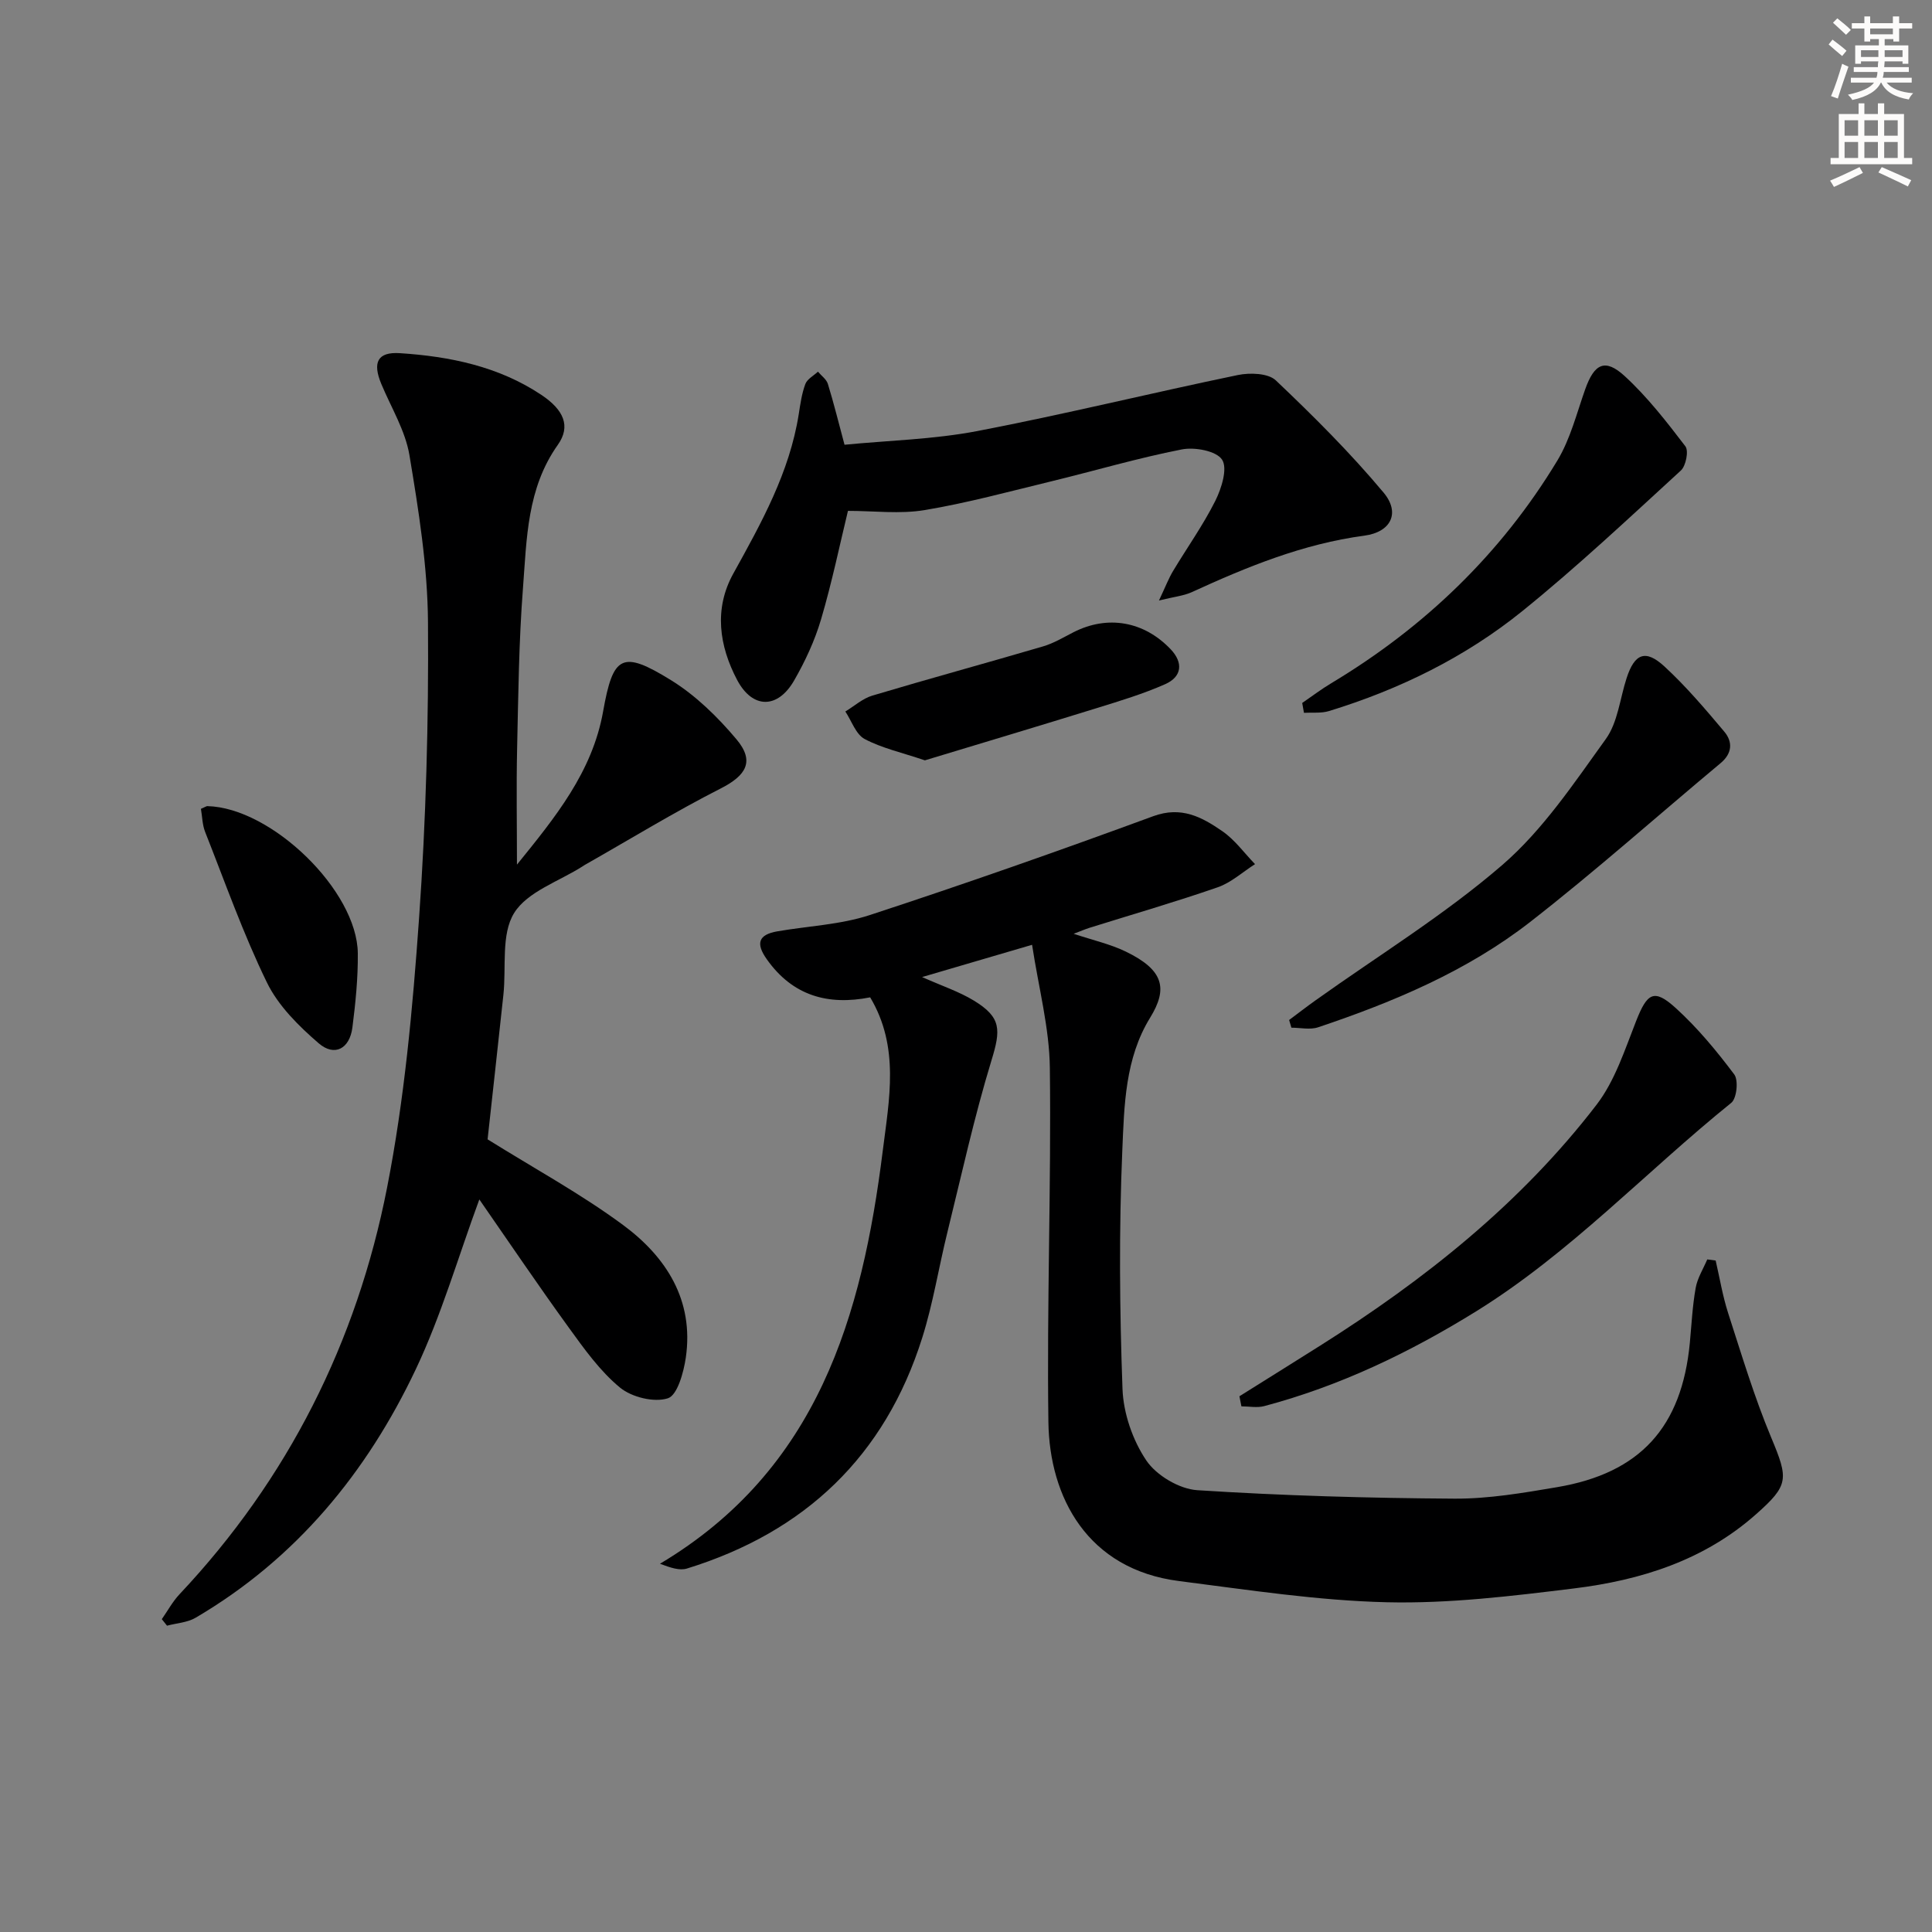 <svg enable-background="new 0 0 400 400" viewBox="0 0 400 400" xmlns="http://www.w3.org/2000/svg"><rect x="0" y="0" width="400" height="400" fill="#808080" stroke="none"/><g fill="#000001"><path d="m213.68 195.61c-7.86 2.31-14.94 4.38-22.77 6.68 4.15 1.85 7.64 3 10.7 4.86 5.75 3.5 5.61 6.05 3.65 12.44-3.57 11.7-6.19 23.69-9.12 35.57-1.79 7.24-2.95 14.67-5.19 21.77-7.71 24.52-24.28 40.27-48.73 47.82-1.5.46-3.33-.14-5.58-.99 32.71-19.51 41.84-51.28 46.13-85.53 1.33-10.62 3.53-21.46-2.61-31.74-8.71 1.72-16.04-.3-21.4-7.88-2.34-3.3-1.74-5.11 2.2-5.79 6.38-1.1 13.02-1.37 19.1-3.36 19.69-6.45 39.25-13.32 58.69-20.47 5.85-2.15 10.1.19 14.31 3.09 2.6 1.79 4.54 4.52 6.78 6.83-2.56 1.63-4.93 3.82-7.72 4.79-8.76 3.04-17.68 5.62-26.54 8.39-.91.29-1.79.67-3.29 1.24 4.02 1.34 7.57 2.13 10.76 3.67 7.95 3.84 8.76 7.7 5.08 13.69-5.21 8.45-5.37 18.19-5.77 27.52-.7 16.41-.56 32.89.04 49.32.18 5.07 2.1 10.64 4.93 14.84 2.09 3.1 6.83 5.92 10.57 6.16 17.72 1.14 35.49 1.64 53.25 1.75 7.08.04 14.22-1.19 21.24-2.38 17.22-2.92 25.8-12.43 27.47-29.85.36-3.8.54-7.64 1.21-11.39.36-2.05 1.57-3.95 2.4-5.91.58.08 1.16.15 1.74.23.84 3.63 1.44 7.33 2.58 10.87 2.8 8.65 5.42 17.41 8.92 25.78 3.59 8.59 3.68 9.84-3.14 15.88-10.78 9.56-23.88 13.66-37.71 15.36-12.84 1.58-25.82 3.16-38.7 2.86-14.38-.34-28.74-2.57-43.05-4.39-18.98-2.42-26.84-17.37-27.05-32.93-.34-24.42.6-48.85.3-73.27-.09-8.32-2.32-16.6-3.68-25.53z"/><path d="m100.95 235.89c9.7 6.05 19.33 11.29 28.06 17.74 8.93 6.6 14.7 15.58 12.98 27.45-.45 3.06-1.74 7.78-3.71 8.42-2.85.92-7.48-.21-9.92-2.22-4.14-3.41-7.41-8.01-10.61-12.43-6.31-8.7-12.33-17.62-18.51-26.52-4.43 12.03-7.87 24.01-13.14 35.13-10.15 21.44-24.83 39.29-45.61 51.48-1.7 1-3.93 1.11-5.91 1.64-.36-.45-.72-.9-1.08-1.35 1.21-1.72 2.23-3.63 3.66-5.15 22.49-23.89 36.7-52.22 42.97-84.14 3.6-18.33 5.31-37.12 6.63-55.79 1.44-20.39 2-40.89 1.85-61.33-.08-11.54-1.93-23.14-3.84-34.58-.85-5.08-3.77-9.83-5.81-14.71-1.88-4.49-.81-6.71 3.83-6.41 10.36.67 20.43 2.74 29.27 8.62 4.68 3.12 6.16 6.5 3.43 10.36-6.39 9.01-6.43 19.42-7.21 29.59-.86 11.1-.97 22.27-1.22 33.41-.17 7.73-.03 15.47-.03 23.91 7.91-9.77 15.61-19.17 17.84-31.73 2.06-11.59 3.89-12.74 14.05-6.46 5.1 3.15 9.64 7.59 13.53 12.21 3.87 4.58 2.05 7.52-3.21 10.2-9.59 4.88-18.79 10.52-28.16 15.84-.14.08-.28.18-.42.27-4.9 3.14-11.46 5.24-14.22 9.7-2.73 4.41-1.6 11.21-2.22 16.95-1.09 10.2-2.23 20.41-3.27 29.9z"/><path d="m239.95 124.33c1.4-2.97 2.02-4.61 2.91-6.09 2.91-4.85 6.22-9.49 8.75-14.53 1.29-2.58 2.59-6.72 1.41-8.54-1.19-1.82-5.66-2.65-8.35-2.12-9.09 1.78-18.02 4.42-27.03 6.61-8.71 2.11-17.39 4.48-26.21 5.95-5.13.85-10.51.16-15.87.16-1.65 6.8-3.29 14.73-5.57 22.46-1.3 4.41-3.3 8.71-5.6 12.7-3.39 5.86-8.6 5.89-11.8-.2-3.68-7-4.82-14.66-.77-21.97 5.81-10.5 11.64-20.93 13.55-33 .33-2.11.63-4.28 1.37-6.26.39-1.03 1.71-1.71 2.61-2.55.7.84 1.75 1.57 2.05 2.53 1.21 3.93 2.2 7.94 3.45 12.6 9.08-.89 18.42-1.1 27.47-2.83 18.06-3.46 35.94-7.87 53.95-11.6 2.5-.52 6.28-.4 7.87 1.1 7.79 7.39 15.44 15.01 22.32 23.24 3.51 4.2 1.52 8.18-3.98 8.91-12.7 1.7-24.3 6.45-35.78 11.72-1.66.74-3.55.92-6.75 1.71z"/><path d="m256.61 289.08c5.58-3.5 11.18-6.98 16.75-10.5 21.65-13.67 41.53-29.46 57.2-49.87 3.8-4.95 5.84-11.37 8.18-17.31 2.3-5.84 3.69-6.79 8.21-2.69 4.5 4.09 8.45 8.86 12.11 13.74.9 1.21.52 4.96-.62 5.88-17.69 14.27-33.29 31.05-52.79 43.15-13.8 8.55-28.22 15.47-43.91 19.64-1.47.39-3.14.05-4.72.05-.14-.7-.28-1.39-.41-2.09z"/><path d="m266.9 211.18c1.81-1.35 3.6-2.74 5.44-4.05 12.98-9.27 26.7-17.68 38.71-28.06 8.4-7.26 14.84-16.94 21.42-26.07 2.48-3.44 2.92-8.36 4.3-12.6 1.65-5.09 3.9-6.04 7.83-2.42 4.47 4.12 8.45 8.81 12.38 13.48 1.79 2.12 1.69 4.51-.76 6.55-13.13 10.95-25.91 22.35-39.39 32.85-13.07 10.18-28.29 16.58-43.93 21.83-1.67.56-3.68.08-5.53.08-.15-.54-.31-1.07-.47-1.59z"/><path d="m269.61 145.54c2-1.37 3.94-2.85 6.02-4.09 19.32-11.6 35.16-26.81 46.81-46.11 2.68-4.44 3.99-9.75 5.75-14.72 1.89-5.34 4.11-6.5 8.2-2.74 4.69 4.31 8.67 9.44 12.55 14.52.72.94.11 4.06-.93 5.01-10.77 9.87-21.44 19.9-32.79 29.08-11.85 9.58-25.47 16.25-40.08 20.73-1.61.49-3.44.26-5.17.36-.12-.68-.24-1.36-.36-2.04z"/><path d="m191.49 157.42c-4.85-1.64-8.93-2.53-12.48-4.42-1.82-.97-2.69-3.74-3.99-5.69 1.85-1.12 3.57-2.69 5.58-3.29 11.75-3.51 23.58-6.73 35.35-10.19 2.21-.65 4.25-1.88 6.32-2.94 7.05-3.59 14.59-2.28 20.12 3.55 2.59 2.73 2.37 5.65-1.15 7.21-4.52 2-9.31 3.45-14.05 4.92-11.98 3.71-24 7.31-35.7 10.85z"/><path d="m41.6 167.46c1.02-.44 1.17-.57 1.32-.56 13.28.3 31.05 17.51 31.16 30.49.05 5.11-.47 10.26-1.12 15.35-.57 4.4-3.7 6.09-6.98 3.26-4.14-3.57-8.36-7.75-10.71-12.57-4.92-10.09-8.67-20.75-12.81-31.22-.57-1.45-.58-3.12-.86-4.75z"/></g><path d="m378.6 9.2.8-1c.9.7 1.9 1.4 2.9 2.3l-.9 1.1c-1.1-.9-2-1.7-2.8-2.4zm.5 10.7c.9-2.1 1.6-4.3 2.3-6.7.4.2.8.4 1.3.6-.7 2.1-1.5 4.3-2.2 6.6zm.4-15.2.9-.9c1 .8 2 1.6 2.8 2.4l-1 1c-1-.9-1.9-1.8-2.7-2.5zm12.5-1.3h1.2v1.4h2.7v1.1h-2.7v2.7h-1.2v-.5h-1.8v1.3h4.9v3.8h-1.2v-.5h-3.7c0 .4-.1.9-.1 1.2h5.1v1h-5.2c0 .5-.1.9-.2 1.2h6v1h-5.2c1.1 1.3 2.9 2 5.5 2.2-.4.4-.7.8-.9 1.3-2.9-.5-4.8-1.6-5.7-3.5h-.1c-.8 1.7-2.7 2.9-5.9 3.6-.2-.4-.6-.8-.9-1.1 2.8-.6 4.6-1.4 5.4-2.5h-4.8v-1h5.3c.1-.3.2-.7.2-1.2h-4.9v-1h5c0-.4 0-.8.1-1.2h-3.6v.5h-1.2v-3.8h4.9v-1.3h-1.8v.5h-1.2v-2.7h-2.6v-1.1h2.6v-1.4h1.2v1.4h4.7v-1.4zm-6.7 8.4h3.6c0-.4 0-.9 0-1.4h-3.6zm1.9-4.7h4.7v-1.2h-4.7zm6.7 3.3h-3.7v1.4h3.7z" fill="#fcfbfa"/><path d="m384.7 21.4h1.3v2.2h2.8v-2.2h1.3v2.2h4.1v9.1h1.7v1.3h-16.9v-1.3h1.7v-9.1h4.1v-2.2zm.3 13.2.7 1.2c-1.8.9-3.8 1.9-6 2.9-.2-.4-.5-.8-.8-1.3 2.4-1 4.4-2 6.1-2.8zm-3.1-6.5h2.8v-3.2h-2.8zm0 4.6h2.8v-3.3h-2.8zm4.1-4.6h2.8v-3.2h-2.8zm0 4.6h2.8v-3.3h-2.8zm3.6 1.9c2.1.9 4.1 1.8 6.1 2.7l-.7 1.3c-2.2-1.1-4.2-2-6.1-2.9zm3.3-9.7h-2.8v3.2h2.8zm-2.8 7.8h2.8v-3.3h-2.8z" fill="#fcfbfa"/></svg>

